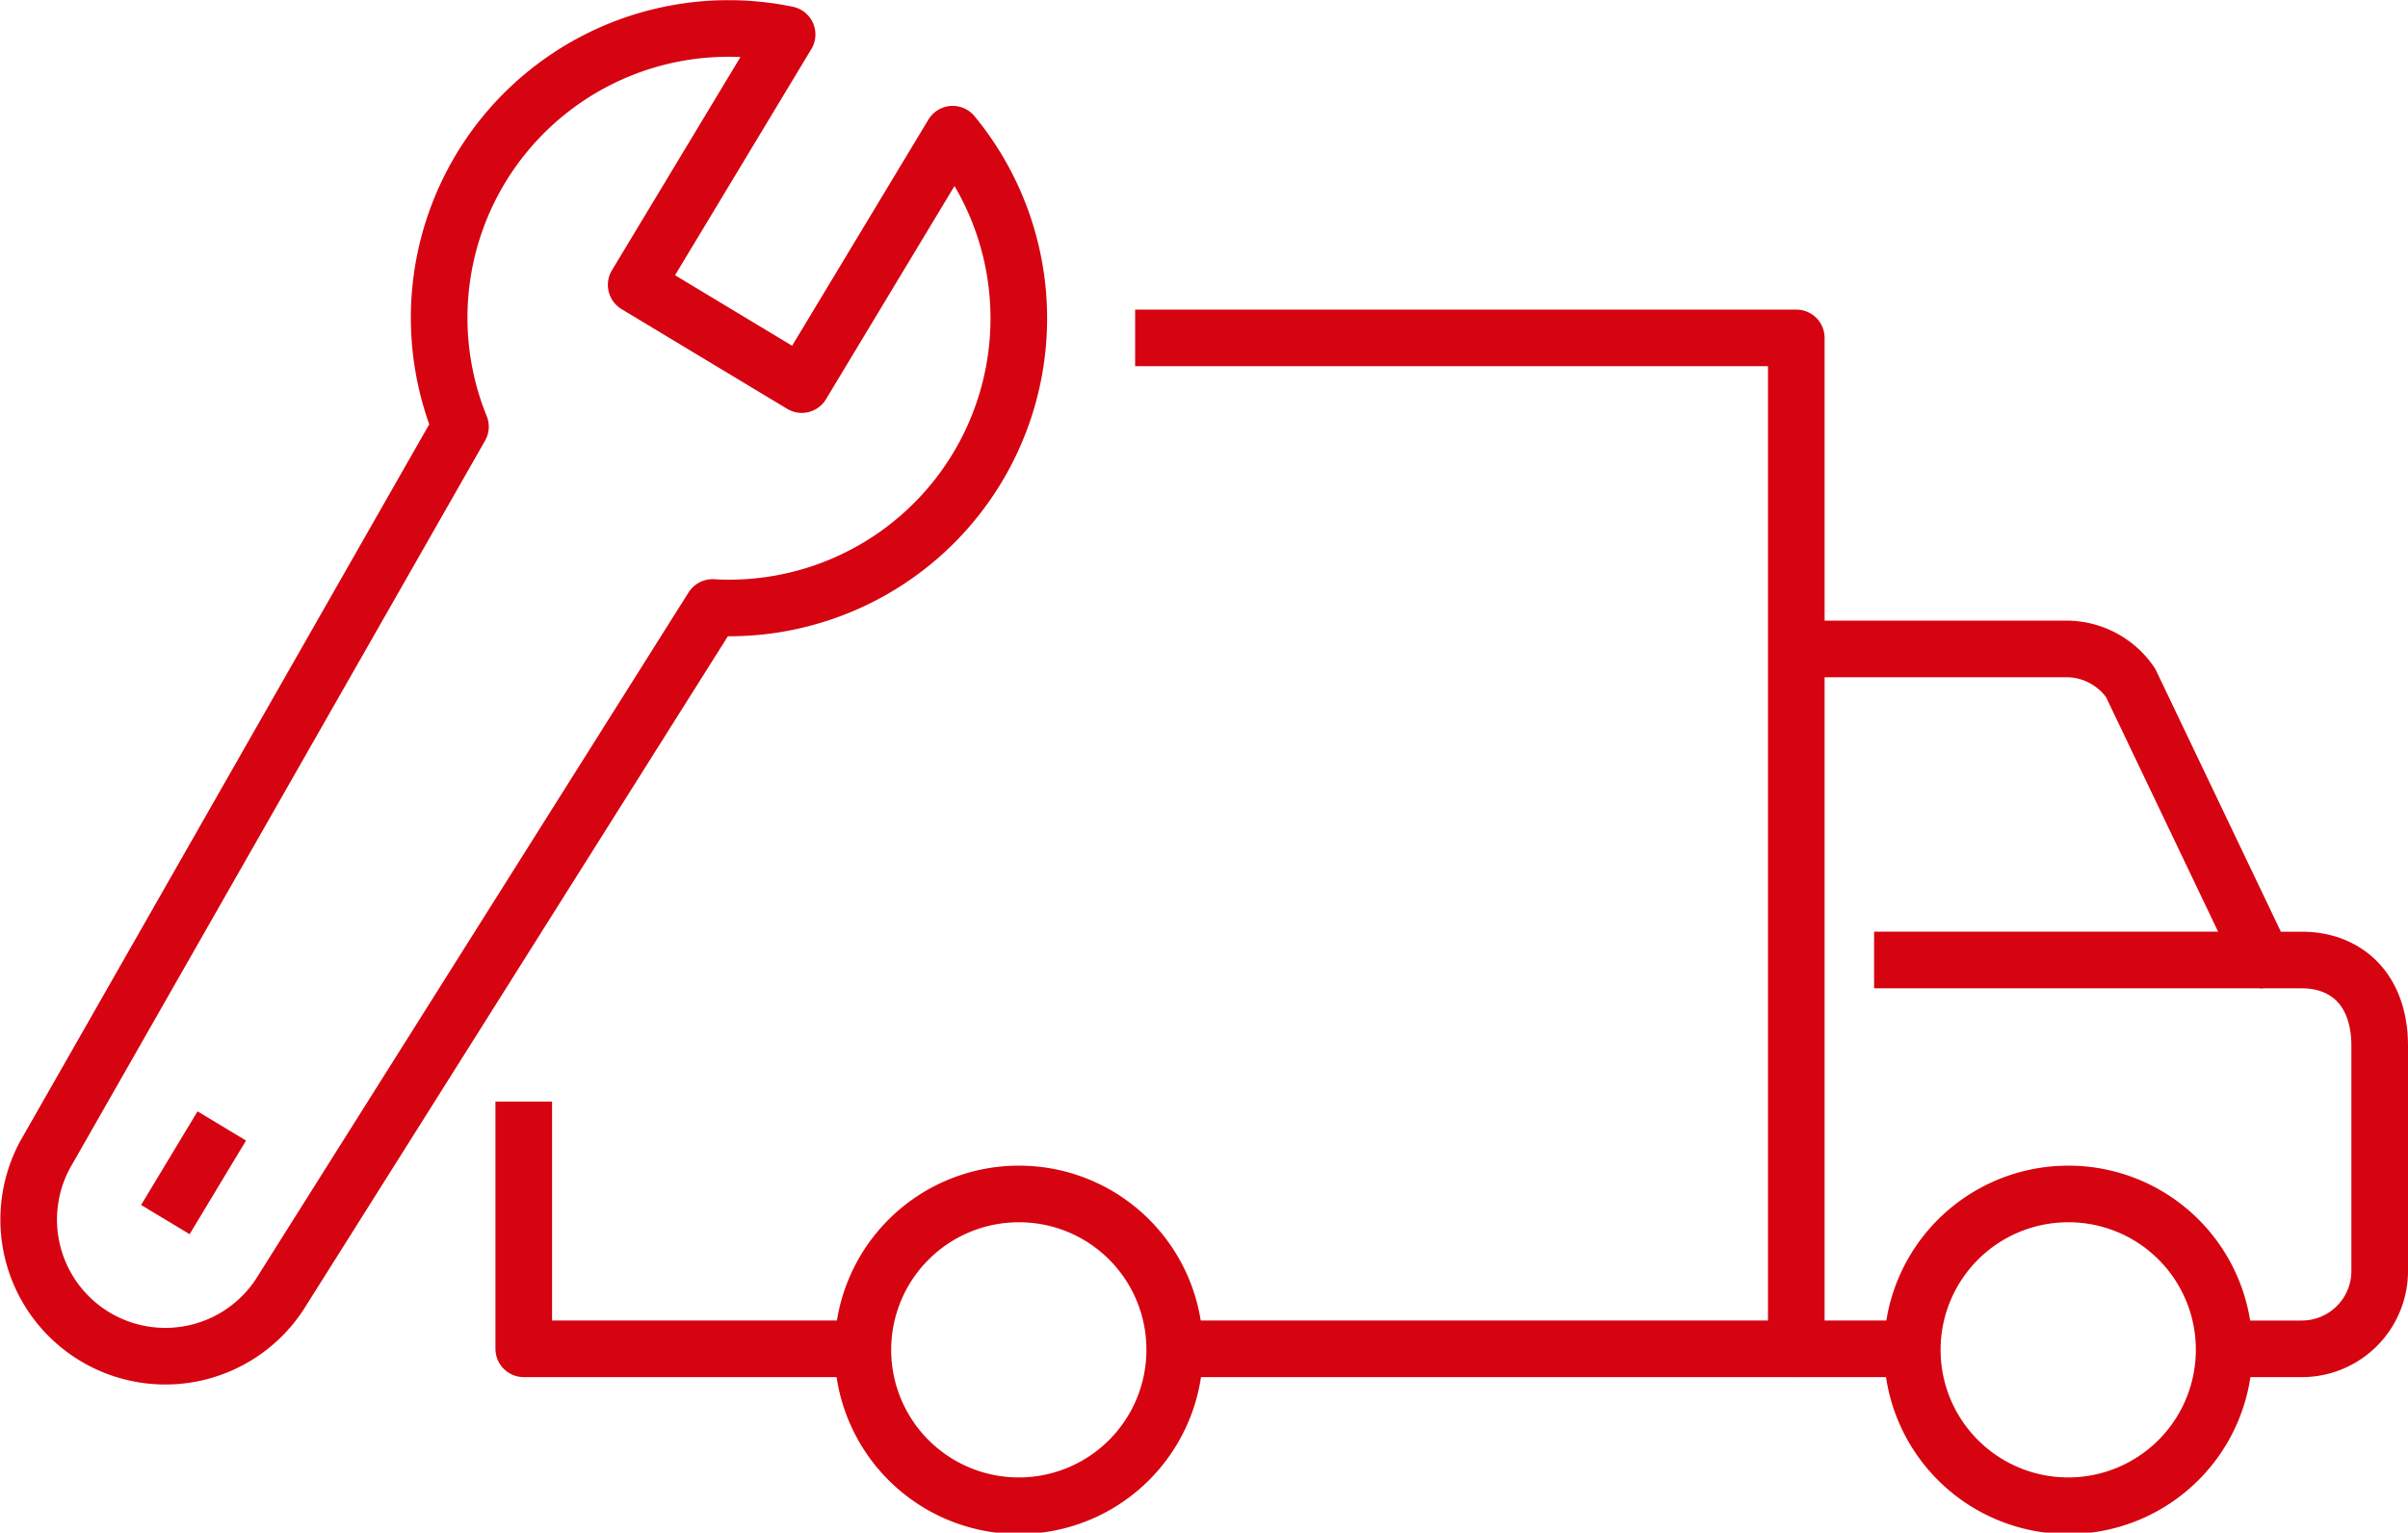 <?xml version="1.0" standalone="yes"?>
<svg xmlns="http://www.w3.org/2000/svg" width="212.665" height="135.393" viewBox="0 0 212.665 135.393">
    <defs>
        <style>.a{fill:none;stroke:#d60310;stroke-linejoin:round;stroke-width:5px;}</style>
    </defs>
    <g transform="translate(-2388.307 -3921.448)">
        <g transform="translate(2434.562 3951.297)">
            <path class="a" d="M2436.566,3940.025h23.847a6.879,6.879,0,0,1,5.678,3l11.692,24.481h3.435c3.865,0,6.869,2.547,6.869,7.587v19.88a6.881,6.881,0,0,1-6.869,6.882h-6.869" transform="translate(-2324.177 -3912.547)"/>
            <path class="a" d="M2419.462,3931.977h58.391v89.306H2422.9" transform="translate(-2365.466 -3931.977)"/>
            <path class="a" d="M2433.6,3973.579h-29.953v-21.841" transform="translate(-2403.646 -3884.273)"/>
            <path class="a" d="M2467.107,3967.836a13.771,13.771,0,1,1-13.772-13.708A13.74,13.74,0,0,1,2467.107,3967.836Z" transform="translate(-2316.935 -3878.502)"/>
            <path class="a" d="M2439.959,3967.836a13.771,13.771,0,1,1-13.769-13.708A13.74,13.74,0,0,1,2439.959,3967.836Z" transform="translate(-2382.467 -3878.502)"/>
            <line class="a" x2="10.304" transform="translate(112.388 89.305)"/>
            <line class="a" x2="34.348" transform="translate(119.258 54.957)"/>
        </g>
        <g transform="translate(2390.839 3923.974)">
            <path class="a" d="M2451.235,3975.113a25.583,25.583,0,0,0,21.208-41.812l-13.328,22.12-14.623-8.809,13.329-22.12a25.555,25.555,0,0,0-28.848,34.649l-36.4,63.814a12.069,12.069,0,0,0,4.11,16.568h0a12.071,12.071,0,0,0,16.565-4.11Z" transform="translate(-2390.839 -3923.973)"/>
            <line class="a" x1="4.983" y2="8.271" transform="translate(12.072 96.941)"/>
        </g>
    </g>
</svg>